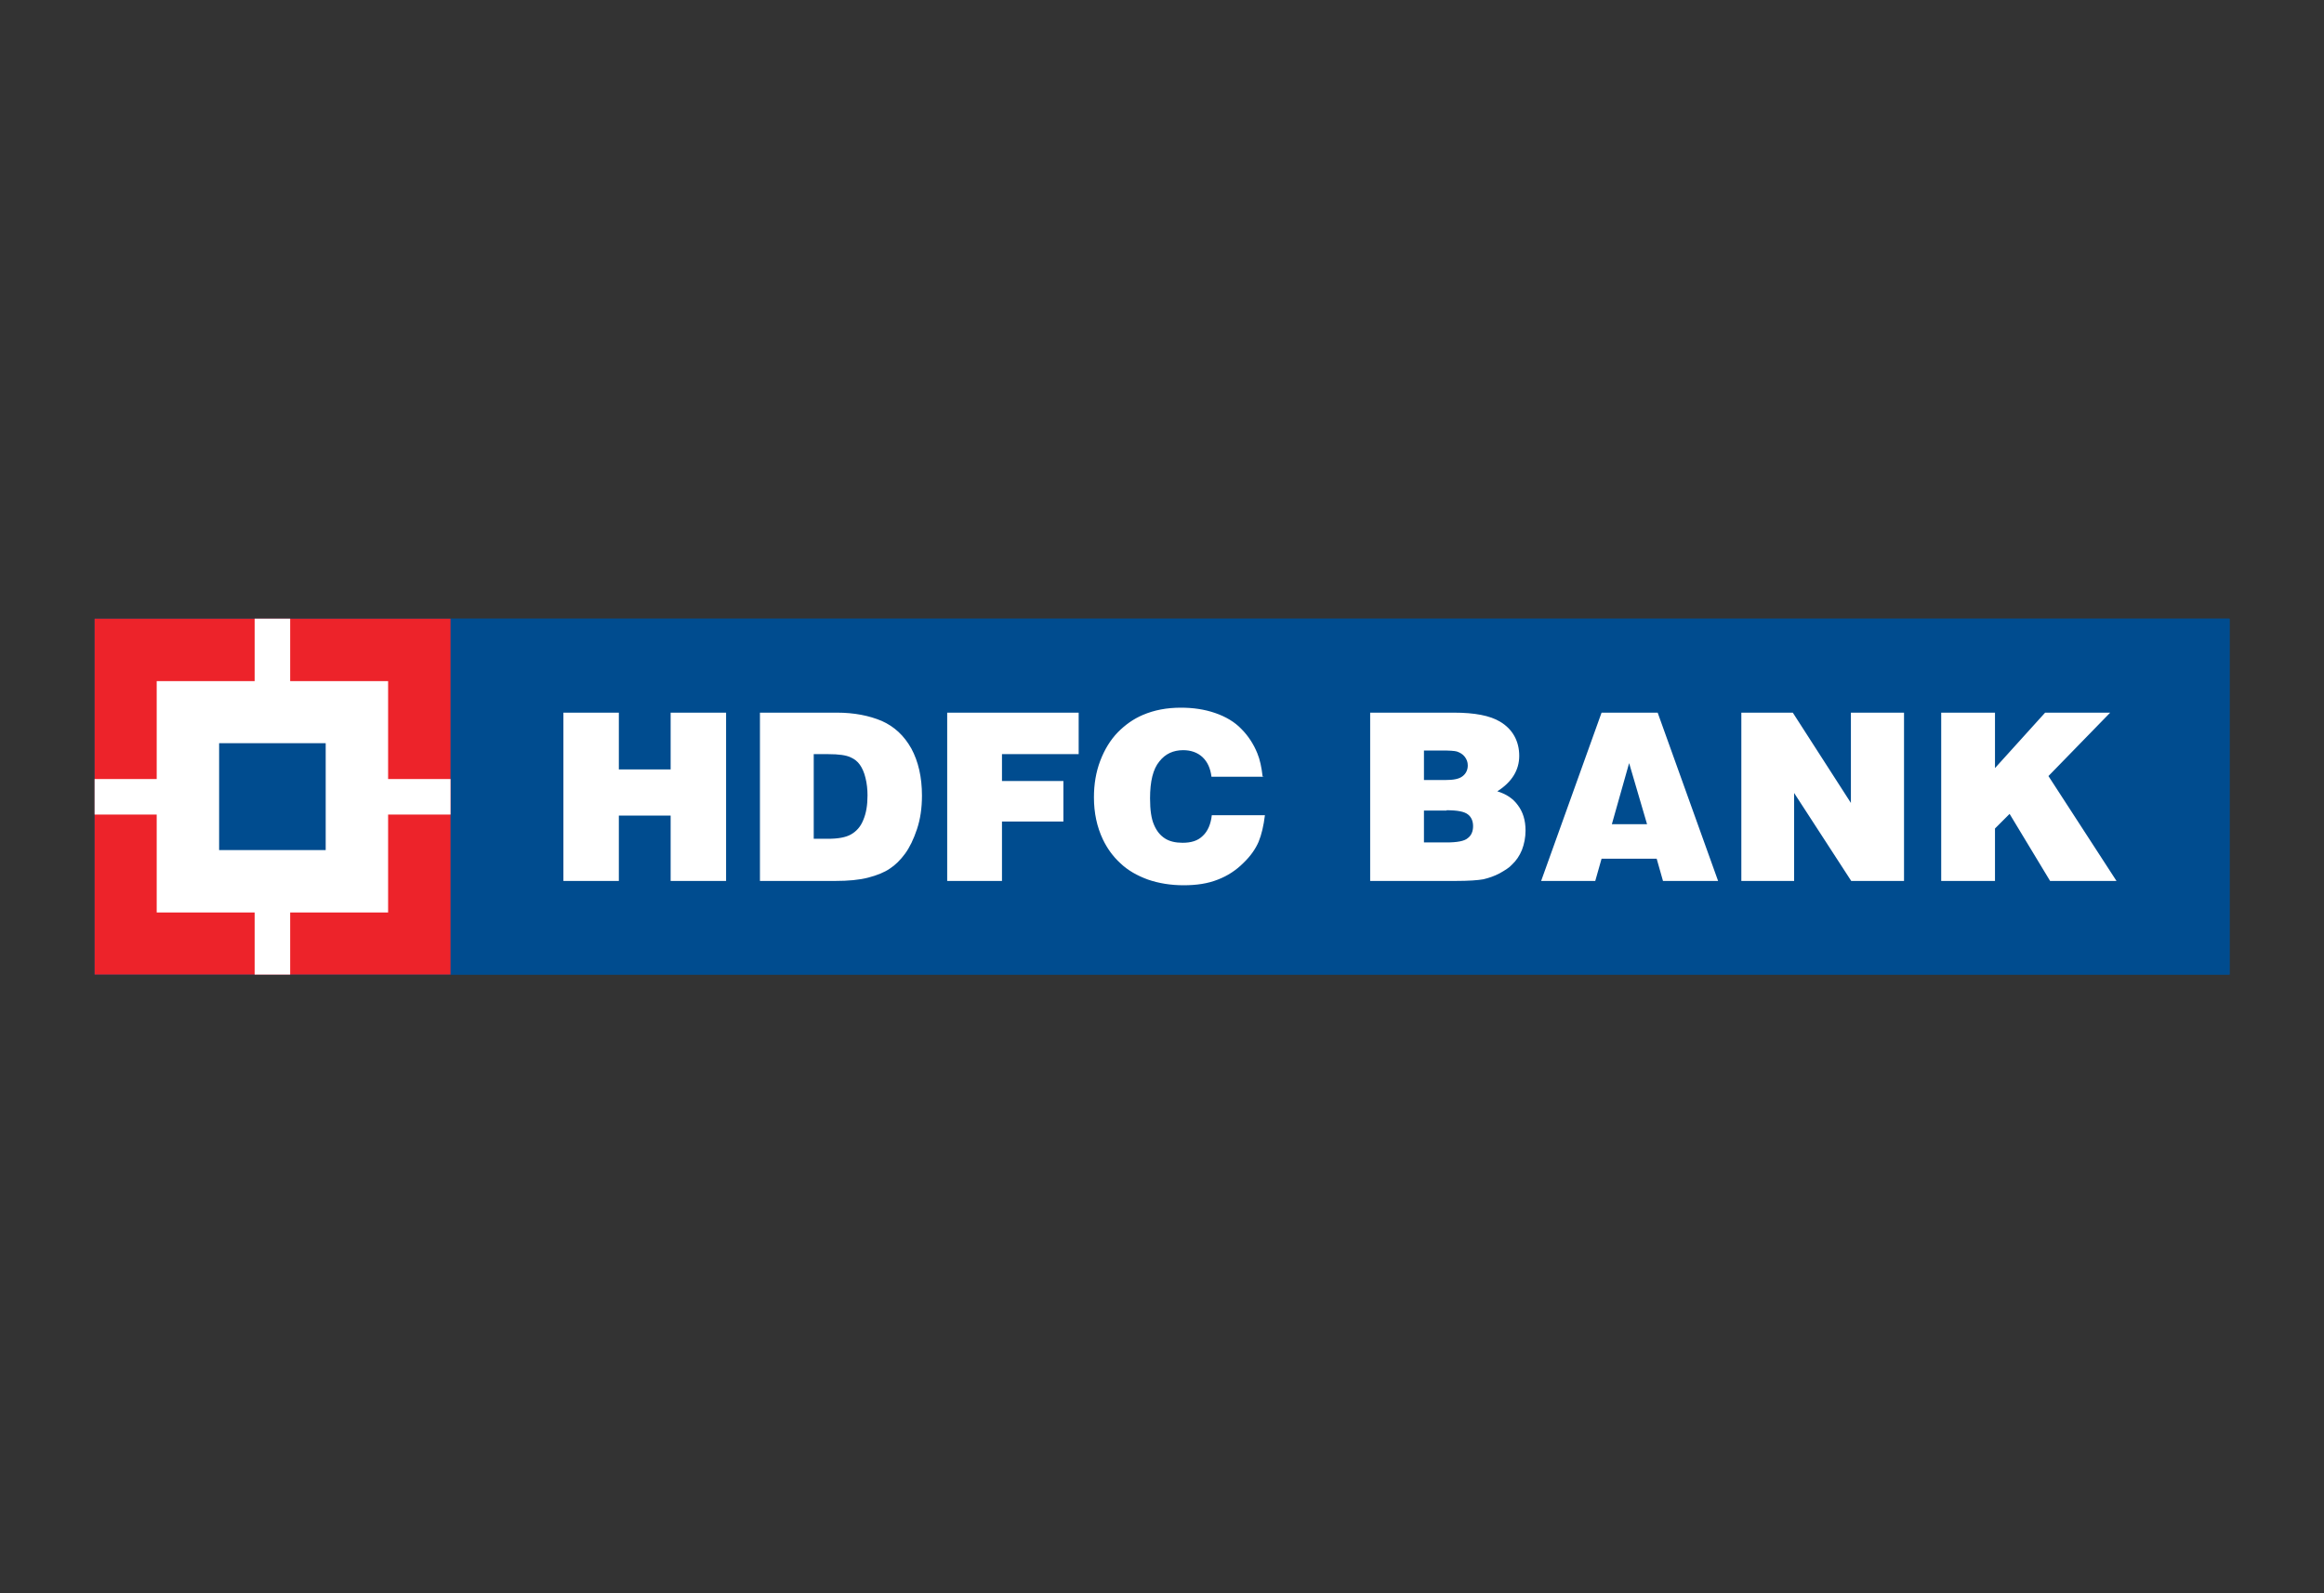 <?xml version="1.0" encoding="UTF-8"?>
<svg id="Layer_1" data-name="Layer 1" xmlns="http://www.w3.org/2000/svg" viewBox="0 0 70 48">
  <rect x="0" y="0" width="70" height="48" fill="#333333" stroke="none"/>
  <defs>
    <style>
      .cls-1 {
        fill: #004c8f;
      }

      .cls-2 {
        fill: #ed232a;
      }

      .cls-3 {
        fill: #fff;
      }
    </style>
  </defs>
  <path class="cls-1" d="M2.85,18.64h64.3v10.72H2.85v-10.72Z"/>
  <path class="cls-1" d="M13.57,18.64h53.59v10.72H13.57v-10.72Z"/>
  <path class="cls-3" d="M16.97,26.54v-5.07h1.67v1.71h1.56v-1.71h1.67v5.07h-1.67v-1.97h-1.56v1.97h-1.67ZM24.52,22.72h.43c.31,0,.54.03.68.1.11.05.2.12.27.22.07.1.13.23.17.4.04.16.06.34.06.52,0,.3-.04.54-.13.75-.08.2-.21.34-.37.43-.16.09-.39.13-.7.13h-.42s0-2.55,0-2.55ZM25.16,26.54c.39,0,.72-.03.99-.1.27-.07.49-.16.65-.27.17-.11.32-.26.46-.45.14-.19.26-.44.36-.74.1-.3.15-.63.15-1.01,0-.56-.11-1.03-.32-1.42-.22-.39-.51-.66-.89-.83-.38-.16-.83-.25-1.35-.25h-2.32v5.07h2.28ZM28.53,26.54v-5.07h3.96v1.25h-2.31v.81h1.85v1.22h-1.85v1.79h-1.65ZM38.07,23.4h-1.58c-.03-.25-.12-.45-.27-.59-.15-.14-.35-.21-.58-.21-.3,0-.54.11-.72.34-.19.23-.28.6-.28,1.11,0,.36.04.62.12.8.08.19.19.32.33.41.14.09.32.13.53.13.26,0,.46-.06.61-.21.15-.14.24-.35.27-.62h1.6c-.04.32-.1.58-.19.8-.09.21-.24.43-.46.64-.22.22-.48.39-.77.5-.3.12-.64.17-1.03.17s-.75-.06-1.07-.17c-.33-.12-.61-.28-.83-.49-.23-.21-.4-.45-.53-.72-.18-.38-.27-.8-.27-1.27,0-.39.06-.76.19-1.1.13-.34.3-.62.53-.86.23-.23.47-.4.75-.52.35-.15.73-.22,1.15-.22.37,0,.71.05,1.03.16.32.11.59.27.79.48.21.21.37.46.48.73.08.19.13.43.16.7M43.42,22.61c.24,0,.39.01.46.03.09.03.18.08.24.16.06.08.09.16.09.26,0,.13-.05.24-.15.32-.11.09-.28.12-.54.12h-.63v-.89h.53ZM43.84,26.54c.4,0,.67-.02.84-.05.17-.04.34-.1.49-.18.16-.09.29-.17.37-.26.13-.12.23-.27.3-.44.07-.18.11-.38.11-.59,0-.31-.08-.56-.23-.76-.15-.21-.36-.34-.62-.42.44-.28.66-.64.66-1.07s-.19-.8-.58-1.03c-.3-.18-.76-.27-1.39-.27h-2.52v5.07h2.56ZM43.57,24.41c.33,0,.54.04.65.13.1.08.15.2.15.35s-.05.28-.16.36c-.1.09-.32.13-.64.13h-.68v-.96h.68ZM49.61,24.83h-1.06l.52-1.84.54,1.84ZM48.05,26.54l.19-.67h1.66l.19.67h1.66l-1.82-5.07h-1.69l-1.82,5.07h1.63ZM52.45,26.54v-5.07h1.55l1.75,2.72v-2.72h1.6v5.07h-1.59l-1.72-2.65v2.65h-1.6ZM58.47,26.54v-5.07h1.62v1.67l1.51-1.67h1.96l-1.86,1.91,2.05,3.16h-2l-1.22-2.02-.44.44v1.58h-1.62Z"/>
  <path class="cls-2" d="M2.85,18.64h10.72v10.72H2.85v-10.72Z"/>
  <g>
    <path class="cls-3" d="M4.72,20.52h6.97v6.97h-6.97v-6.97Z"/>
    <path class="cls-3" d="M7.67,18.64h1.07v10.72h-1.07v-10.72Z"/>
    <path class="cls-3" d="M2.85,23.47h10.72v1.07H2.85v-1.07Z"/>
  </g>
  <path class="cls-1" d="M6.6,22.39h3.21v3.22h-3.21v-3.22Z"/>
</svg>
